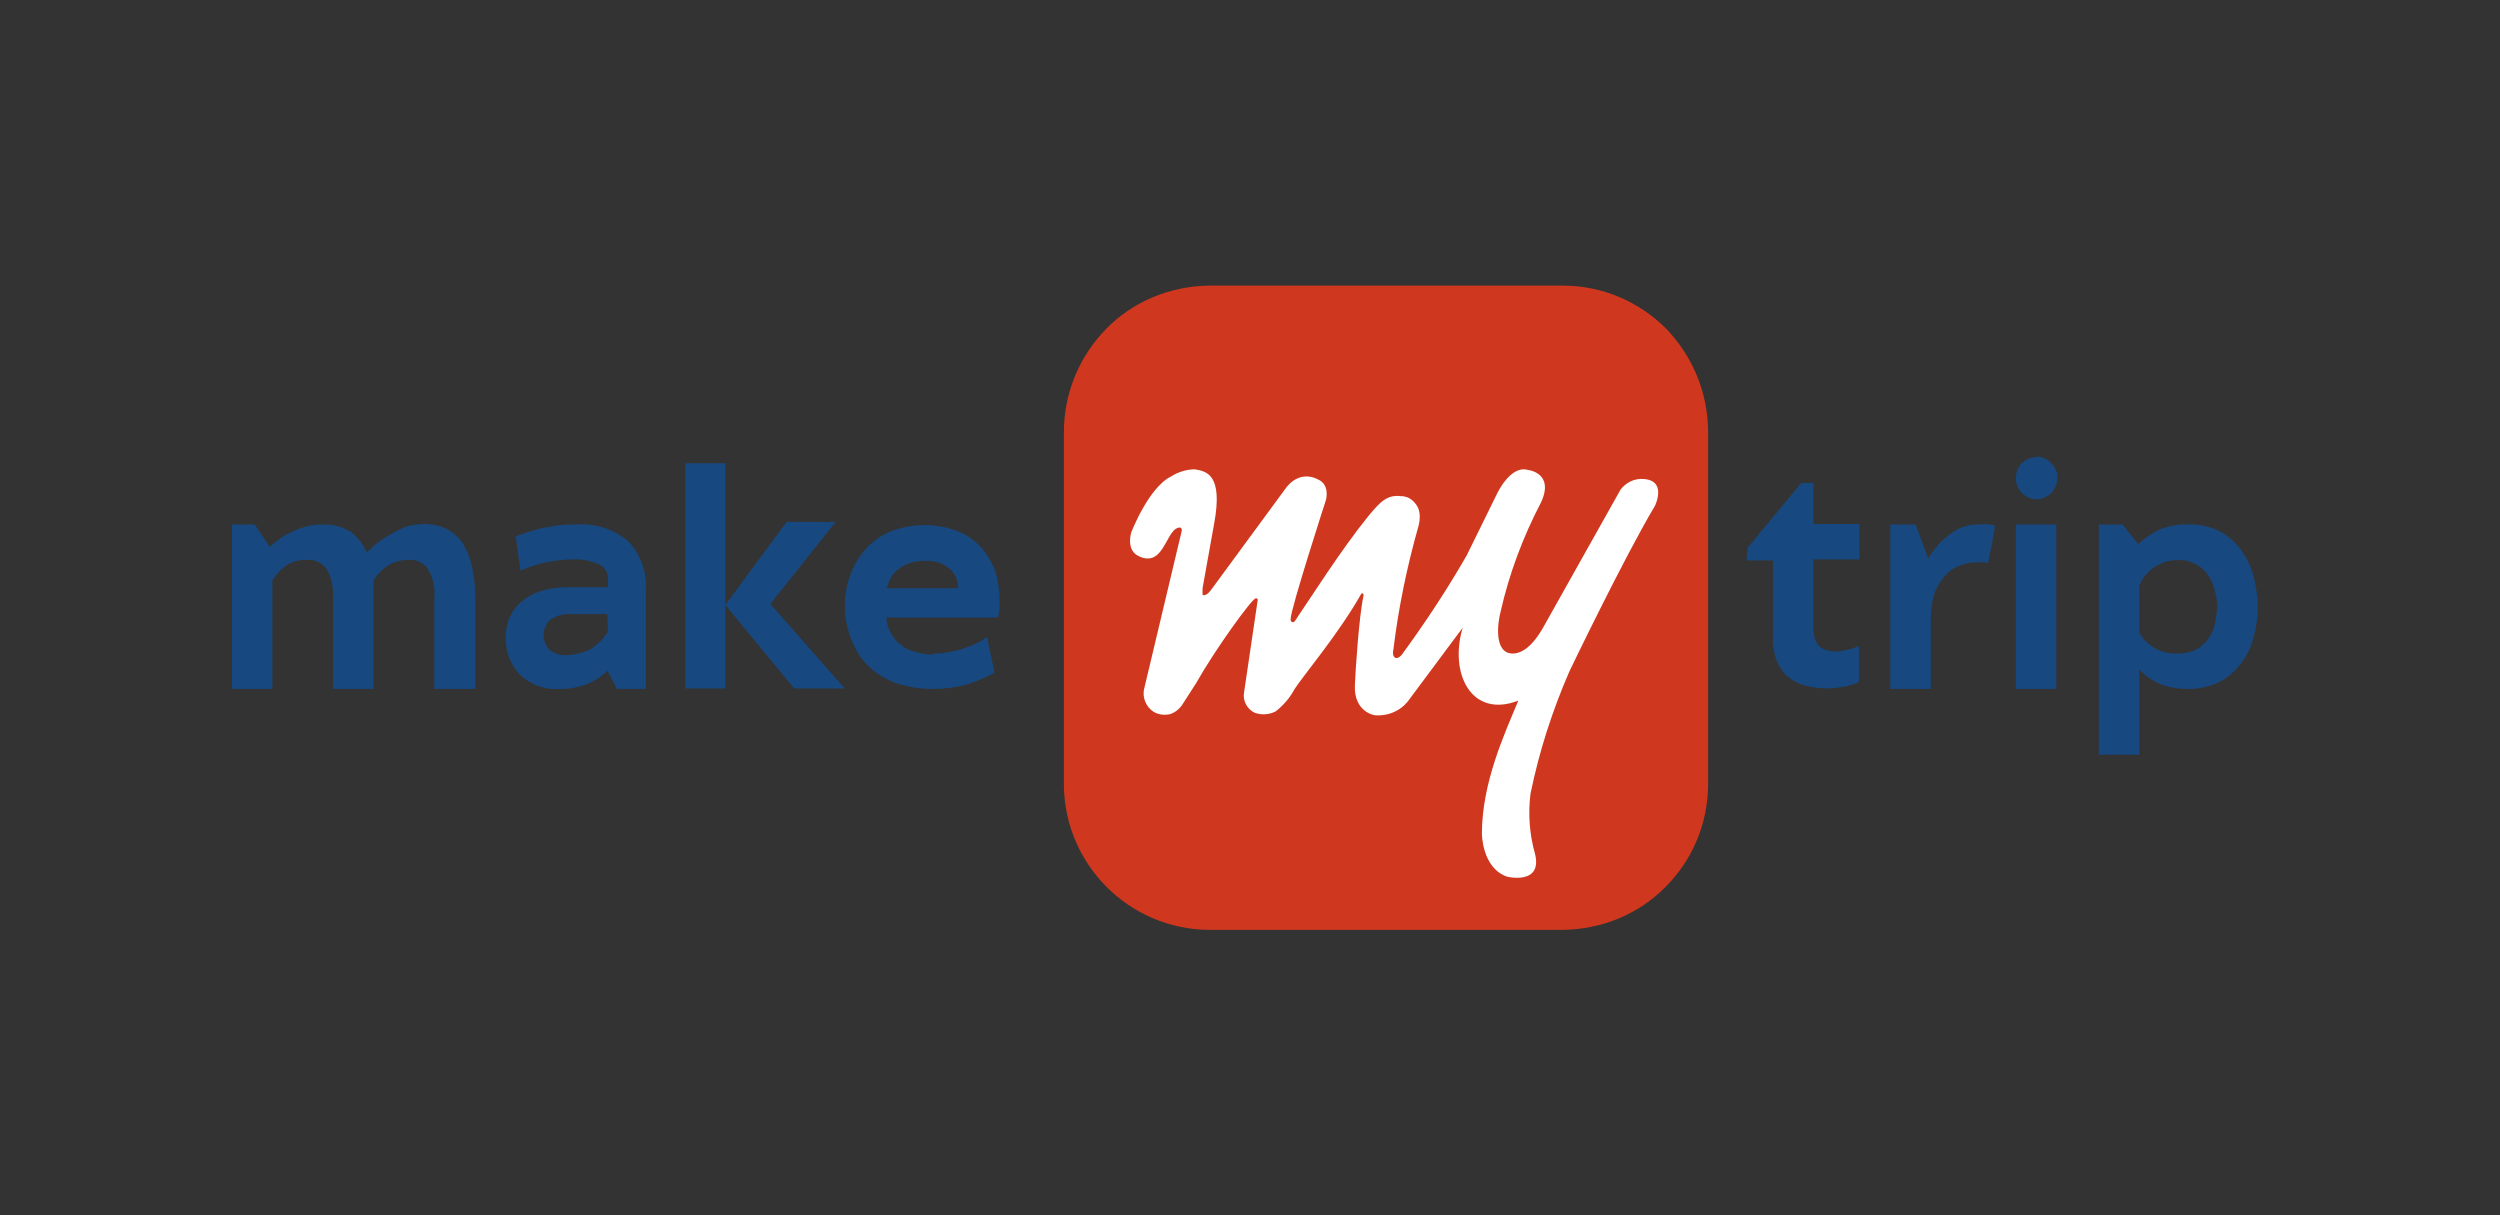 <svg width="181" height="88" viewBox="0 0 181 88" fill="none" xmlns="http://www.w3.org/2000/svg">
<rect x="0" y="0" width="181" height="88" fill="#333333" stroke="none"/>
<path d="M113.153 67.322C115.974 67.285 118.649 66.186 120.591 64.207C122.569 62.228 123.668 59.554 123.668 56.769V31.304C123.668 28.483 122.569 25.808 120.627 23.793C118.649 21.814 115.974 20.678 113.153 20.678H87.541C84.72 20.715 82.045 21.814 80.103 23.793C78.125 25.808 77.025 28.483 77.025 31.304V56.806C77.062 62.595 81.752 67.285 87.541 67.322" fill="#CF381E"/>
<path d="M105.898 45.447C104.908 48.745 106.52 52.042 109.928 50.724C108.938 53.105 107.29 56.659 107.29 60.36C107.29 60.36 107.29 62.852 109.122 63.474C109.122 63.474 111.687 64.097 111.137 61.826C110.734 60.397 110.624 58.931 110.808 57.466C111.43 54.424 112.383 51.456 113.629 48.599C113.629 48.599 117.549 40.428 119.821 36.617C119.821 36.617 120.773 34.675 118.832 34.675C118.245 34.675 117.696 34.968 117.33 35.444L111.797 45.301C110.954 46.84 110.148 47.316 109.525 47.316C108.133 47.316 108.426 45.081 108.646 44.275C109.268 41.527 110.258 38.889 111.577 36.36C112.566 34.199 110.588 34.016 110.588 34.016C109.342 33.686 108.389 35.738 108.389 35.738L106.191 40.208C104.762 42.7 103.186 45.081 101.501 47.389C101.501 47.389 101.207 47.756 100.988 47.609C100.768 47.426 100.878 47.06 100.878 47.06C101.244 44.018 101.867 41.014 102.71 38.046C102.746 37.863 102.783 37.716 102.783 37.533C102.82 37.13 102.71 36.727 102.453 36.434C102.197 36.104 101.831 35.921 101.427 35.921C100.438 35.811 99.962 36.287 99.083 37.35C97.141 39.732 94.869 43.322 93.77 44.934C93.66 45.117 93.44 45.081 93.44 44.824C93.44 44.092 96.005 36.177 96.005 36.177C96.005 36.177 96.298 35.078 95.419 34.712C95.419 34.712 94.063 33.869 92.964 35.518L87.688 42.7C87.285 43.249 87.065 43.066 87.065 43.066V42.59L87.907 37.9C88.567 34.309 87.321 34.126 86.515 33.979C85.929 33.979 85.306 34.162 84.793 34.492C83.144 35.298 81.898 38.559 81.898 38.559C81.898 38.559 81.532 39.732 82.338 40.208C82.595 40.354 82.888 40.464 83.181 40.428C84.353 40.355 84.573 38.193 85.416 38.193C85.563 38.193 85.563 38.376 85.563 38.413L82.851 49.808C82.668 50.467 82.961 51.163 83.511 51.53C83.877 51.75 84.28 51.786 84.683 51.713C85.05 51.603 85.379 51.347 85.599 51.017L86.588 49.478C88.017 46.95 90.656 43.322 90.912 43.322C91.022 43.322 91.059 43.322 91.059 43.432L90.069 50.138C89.959 50.724 90.289 51.346 90.839 51.603C91.352 51.786 91.901 51.749 92.377 51.493C92.927 51.053 93.404 50.504 93.733 49.881C94.283 49.002 96.921 45.887 98.533 43.029C98.643 42.846 98.753 43.029 98.716 43.139C98.387 44.641 98.13 48.635 98.093 49.624C98.02 51.566 99.522 51.786 99.559 51.786C100.549 51.859 101.501 51.42 102.051 50.614" fill="white"/>
<path d="M27.048 49.881H24.117V43.322C24.154 42.589 24.007 41.856 23.677 41.233C23.348 40.757 22.762 40.464 22.175 40.537C21.662 40.537 21.186 40.647 20.783 40.904C20.343 41.197 19.977 41.6 19.72 42.04V49.88H16.789V37.973H18.438L19.537 39.585C19.83 39.328 20.123 39.108 20.416 38.889C20.709 38.705 21.003 38.559 21.332 38.412C21.662 38.266 21.992 38.156 22.322 38.083C22.651 38.009 23.018 37.973 23.384 37.973C23.787 37.973 24.19 38.009 24.557 38.119C24.85 38.229 25.143 38.339 25.436 38.522C25.656 38.705 25.875 38.925 26.059 39.145C26.279 39.438 26.425 39.694 26.572 39.988C26.792 39.768 27.048 39.511 27.341 39.292C27.634 39.072 27.964 38.852 28.33 38.669C28.66 38.449 29.027 38.266 29.43 38.119C29.869 38.009 30.309 37.936 30.785 37.936C31.372 37.936 31.921 38.083 32.434 38.339C32.91 38.632 33.313 38.999 33.57 39.438C33.863 39.988 34.083 40.538 34.193 41.16C34.339 41.856 34.413 42.553 34.413 43.286V49.881H31.445V43.322C31.518 42.589 31.372 41.856 31.006 41.234C30.676 40.757 30.126 40.464 29.54 40.538C29.064 40.538 28.587 40.648 28.147 40.904C27.708 41.197 27.305 41.564 27.048 42.04" fill="#174880"/>
<path d="M43.976 44.458H41.375C40.825 44.421 40.312 44.568 39.836 44.861C39.542 45.154 39.359 45.557 39.359 45.997C39.359 46.4 39.506 46.766 39.799 47.059C40.129 47.316 40.568 47.462 41.008 47.426C41.338 47.426 41.668 47.389 41.997 47.279C42.291 47.206 42.584 47.096 42.84 46.95C43.097 46.767 43.316 46.583 43.5 46.4C43.72 46.18 43.866 45.96 44.013 45.74M43.976 48.562C43.573 48.965 43.06 49.294 42.547 49.515C41.851 49.771 41.118 49.917 40.385 49.881C39.872 49.917 39.323 49.808 38.846 49.624C38.407 49.441 38.004 49.185 37.637 48.855C37.307 48.489 37.051 48.086 36.868 47.646C36.685 47.17 36.611 46.657 36.611 46.144C36.611 43.945 38.333 42.516 41.082 42.516H44.013V41.857C44.013 41.417 43.756 41.051 43.39 40.867C42.803 40.611 42.144 40.464 41.484 40.501C40.752 40.501 40.019 40.611 39.323 40.757C38.773 40.904 38.223 41.087 37.674 41.307L37.344 38.852C37.528 38.742 37.784 38.669 38.114 38.559C38.407 38.449 38.773 38.376 39.103 38.266C39.433 38.193 39.873 38.12 40.312 38.046C40.752 37.973 41.228 37.973 41.705 37.973C43.06 37.862 44.452 38.303 45.478 39.182C46.394 40.135 46.834 41.417 46.761 42.699V49.881H44.672L43.976 48.562Z" fill="#174880"/>
<path d="M60.5 37.789L55.774 43.725L61.16 49.844H57.496L52.513 43.799V49.844H49.618V33.539H52.513V43.799L56.946 37.789H60.5Z" fill="#174880"/>
<path d="M66.986 40.611C66.62 40.611 66.253 40.647 65.924 40.757C65.63 40.83 65.337 40.977 65.117 41.16C64.861 41.307 64.678 41.526 64.531 41.783C64.385 42.04 64.275 42.296 64.201 42.589H69.368C69.368 42.333 69.331 42.076 69.221 41.82C69.148 41.6 68.965 41.38 68.781 41.197C68.562 41.014 68.305 40.867 68.049 40.757C67.682 40.648 67.316 40.574 66.986 40.611ZM67.535 47.316C67.975 47.316 68.451 47.279 68.891 47.169C69.294 47.096 69.697 46.986 70.064 46.84C70.394 46.73 70.723 46.583 71.016 46.4C71.163 46.327 71.309 46.217 71.456 46.107L72.006 48.708C71.383 49.038 70.723 49.331 70.027 49.551C69.221 49.771 68.378 49.881 67.535 49.881C66.62 49.881 65.704 49.734 64.824 49.441C64.128 49.185 63.432 48.781 62.882 48.232C62.333 47.719 61.929 47.06 61.673 46.363C61.343 45.63 61.197 44.824 61.16 43.982C61.16 43.212 61.27 42.443 61.527 41.71C61.783 40.977 62.15 40.354 62.663 39.768C63.139 39.219 63.762 38.779 64.458 38.486C66.033 37.862 67.829 37.862 69.404 38.486C70.064 38.742 70.613 39.182 71.09 39.694C71.529 40.208 71.859 40.794 72.079 41.417C72.262 42.076 72.372 42.772 72.372 43.469C72.372 43.652 72.372 43.872 72.372 44.091C72.335 44.311 72.299 44.531 72.262 44.714H64.165C64.201 45.117 64.311 45.484 64.494 45.814C64.641 46.143 64.897 46.436 65.191 46.656C65.484 46.913 65.813 47.096 66.216 47.169C66.62 47.316 67.059 47.389 67.535 47.389V47.316H67.535Z" fill="#174880"/>
<path d="M126.526 39.658L130.41 34.968H131.29V37.936H134.624V40.501H131.29V45.41C131.29 45.667 131.326 45.96 131.399 46.253C131.473 46.437 131.582 46.62 131.729 46.803C131.876 46.913 132.059 47.023 132.242 47.06C132.425 47.133 132.609 47.169 132.828 47.169C133.158 47.169 133.488 47.133 133.781 47.023C134.074 46.986 134.331 46.876 134.587 46.767V49.368C134.294 49.514 133.964 49.624 133.598 49.697C132.572 49.917 131.509 49.881 130.52 49.587C130.044 49.441 129.641 49.185 129.274 48.855C128.981 48.525 128.725 48.122 128.578 47.682C128.431 47.206 128.322 46.657 128.358 46.143V40.574H126.453" fill="#174880"/>
<path d="M139.606 40.427C140.046 39.694 140.595 39.072 141.292 38.595C141.878 38.156 142.611 37.936 143.38 37.973C143.6 37.936 143.82 37.936 144.04 37.973L144.443 38.046C144.443 38.046 144.37 38.706 143.93 40.757C143.71 40.721 143.49 40.684 143.271 40.721C142.757 40.684 142.281 40.794 141.805 40.977C141.365 41.16 140.999 41.453 140.706 41.82C140.412 42.186 140.156 42.626 140.009 43.102C139.863 43.688 139.79 44.275 139.79 44.861V49.881H136.858V37.973H138.69" fill="#174880"/>
<path d="M157.598 40.574C157.268 40.538 156.938 40.611 156.645 40.721C156.352 40.831 156.095 40.977 155.838 41.16C155.619 41.307 155.436 41.527 155.252 41.747C155.106 41.967 154.959 42.186 154.886 42.443V45.814C154.996 46.034 155.142 46.217 155.326 46.4C155.509 46.583 155.692 46.73 155.912 46.876C156.168 47.023 156.425 47.133 156.682 47.206C157.414 47.389 158.184 47.353 158.88 47.096C159.209 46.913 159.539 46.693 159.759 46.4C160.016 46.107 160.199 45.74 160.309 45.374C160.418 44.934 160.492 44.458 160.529 43.981C160.529 43.542 160.455 43.066 160.309 42.589C160.199 42.186 160.016 41.82 159.759 41.49C159.502 41.197 159.209 40.94 158.843 40.794C158.477 40.61 158.11 40.537 157.707 40.537M158.403 37.973C159.21 37.936 159.979 38.119 160.676 38.449C161.298 38.779 161.811 39.219 162.251 39.805C162.654 40.391 162.984 41.051 163.167 41.747C163.35 42.48 163.46 43.249 163.46 43.982C163.46 44.751 163.35 45.521 163.13 46.253C162.947 46.95 162.617 47.572 162.178 48.122C161.738 48.672 161.225 49.112 160.602 49.405C159.943 49.734 159.173 49.881 158.44 49.881C157.708 49.881 157.012 49.771 156.352 49.514C155.802 49.258 155.289 48.928 154.886 48.452V54.644H151.955V37.973H153.677L154.813 39.402C155.252 38.962 155.802 38.596 156.425 38.303C157.048 38.083 157.708 37.936 158.367 37.973H158.403Z" fill="#174880"/>
<path d="M147.448 33.099C146.606 33.099 145.946 33.759 145.946 34.602C145.946 35.444 146.606 36.141 147.448 36.141C148.291 36.141 148.951 35.444 148.951 34.602C148.987 34.199 148.804 33.832 148.51 33.539C148.254 33.246 147.851 33.063 147.448 33.063M148.877 49.881H145.946V37.973H148.877V49.881Z" fill="#174880"/>
</svg>
